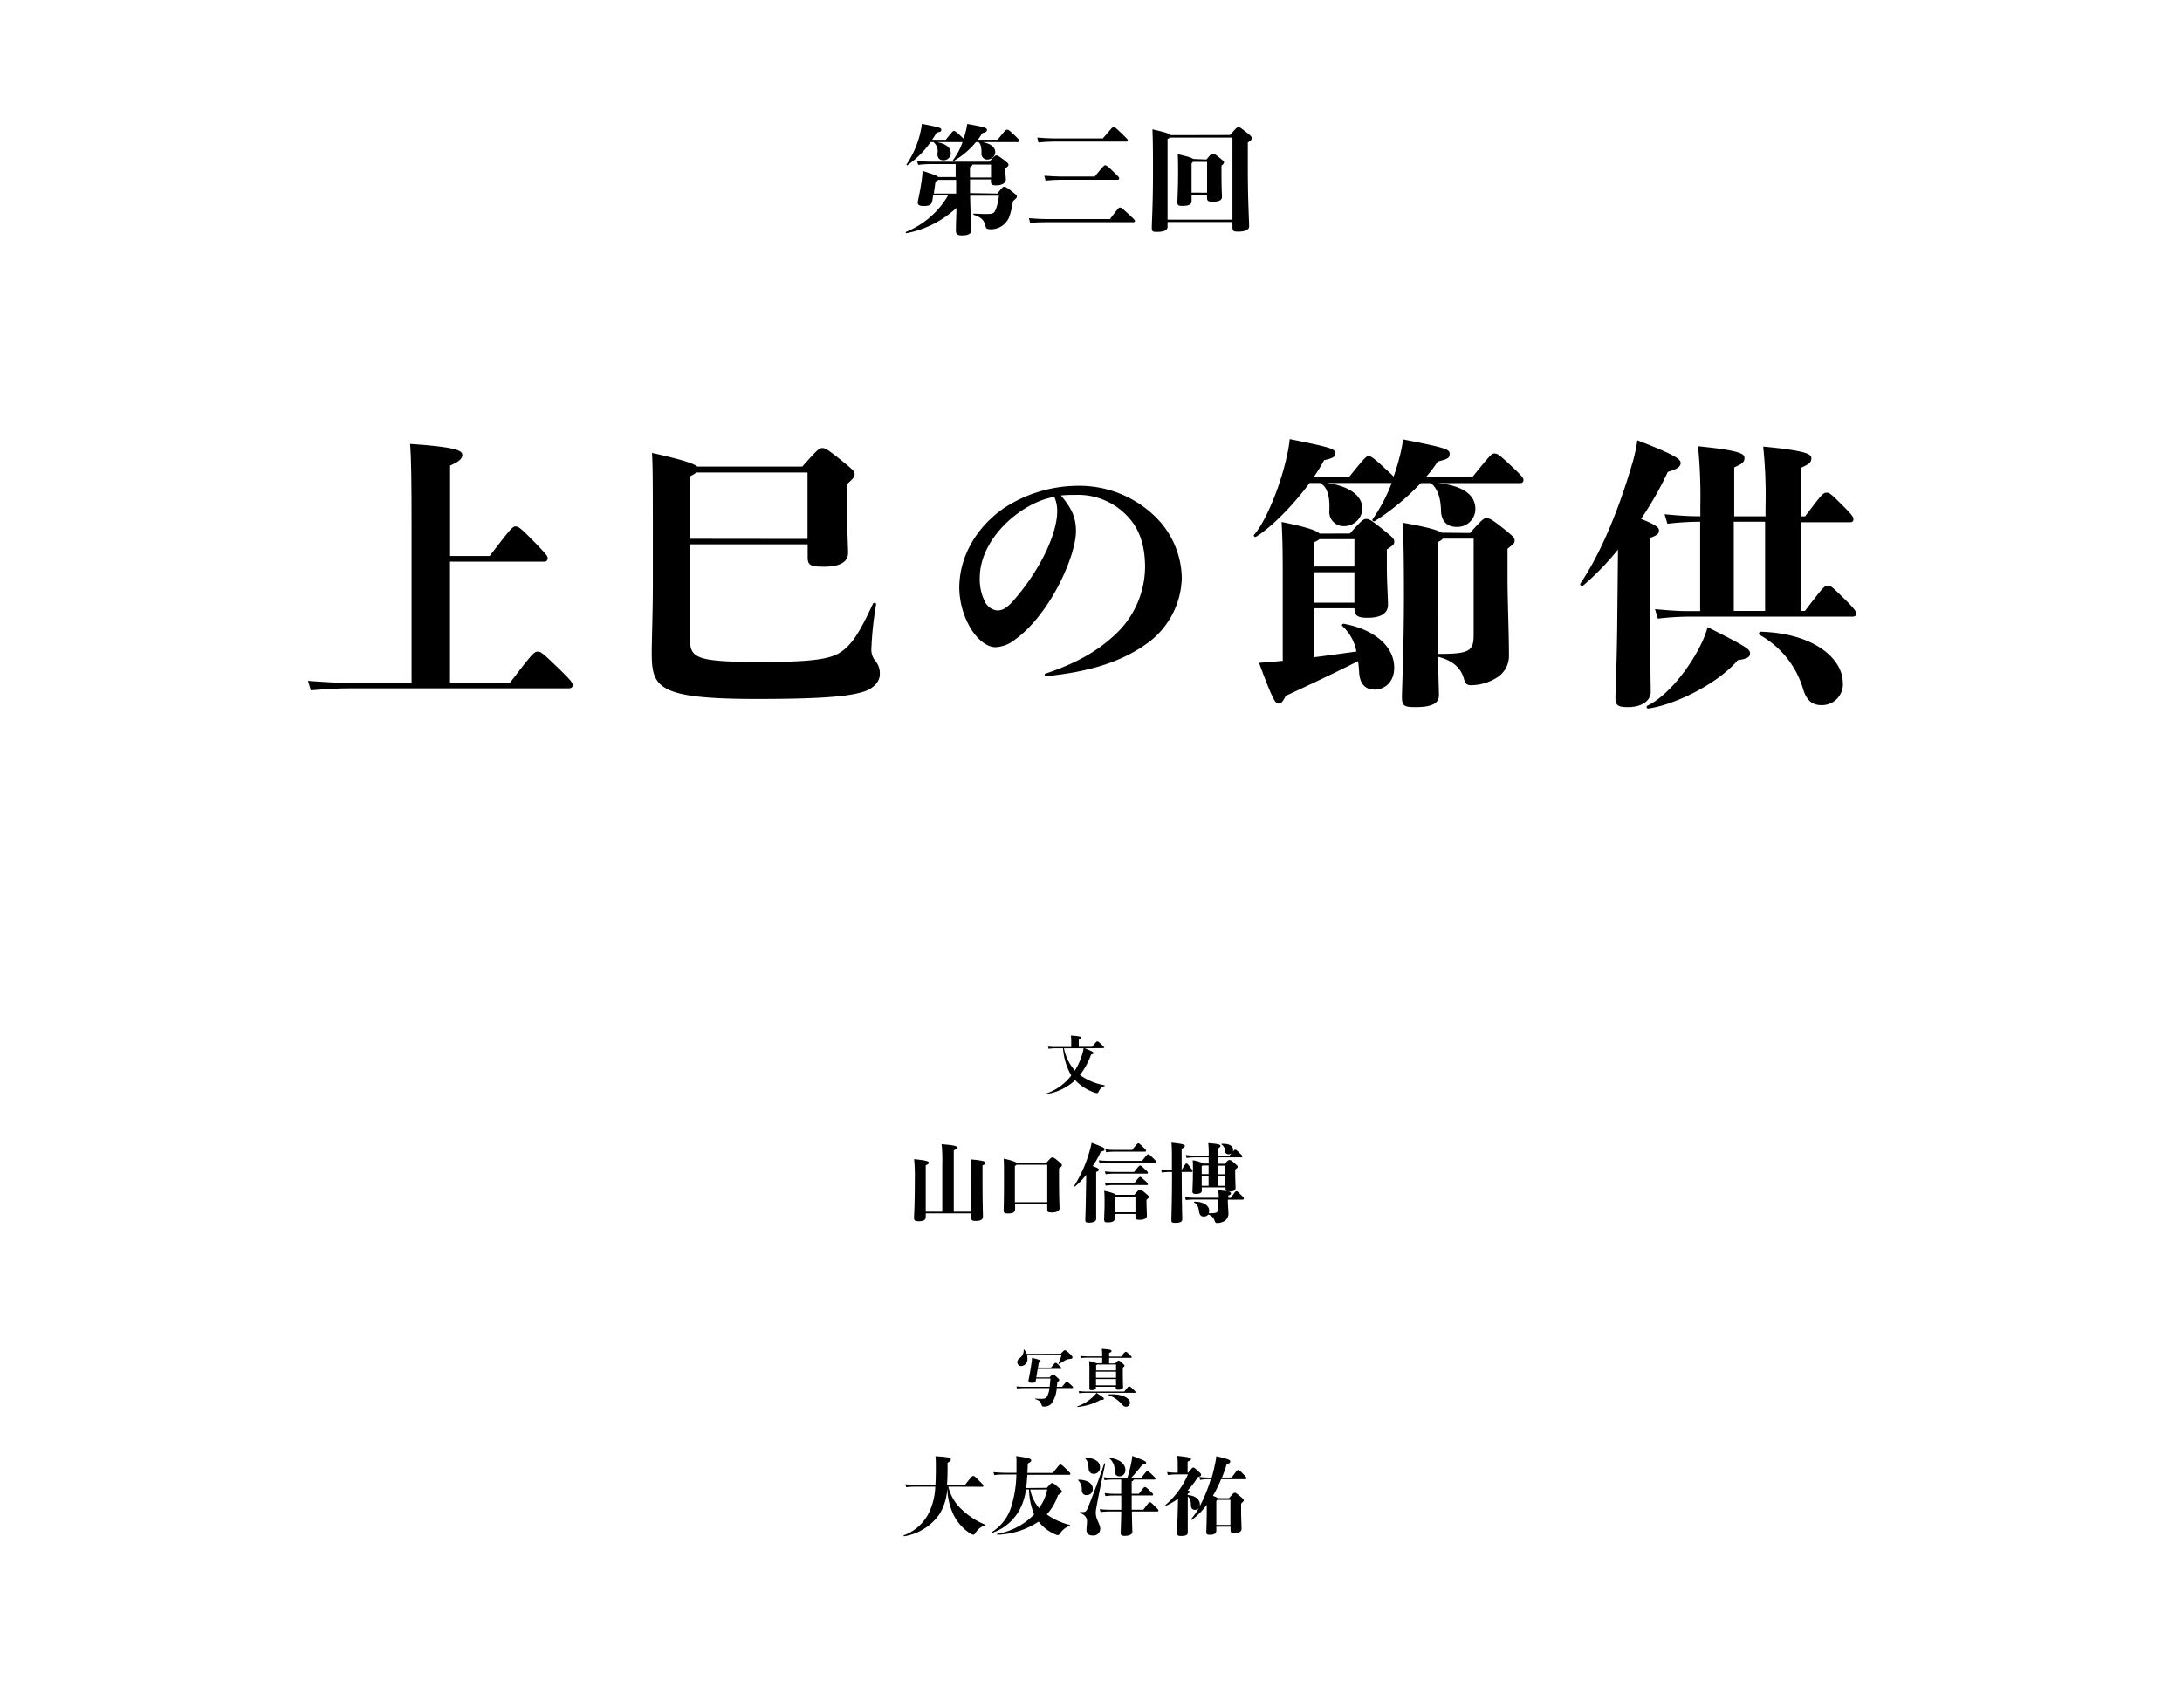 <svg id="logo" xmlns="http://www.w3.org/2000/svg" width="460" height="360" viewBox="0 0 460 360"><path d="M228.65,221c1.71.65,1.89.84,1.89,1s-.14.23-.53.33a15.09,15.09,0,0,1-2.35,4.31,12.77,12.77,0,0,0,5.21,2.17c.08,0,.08.1,0,.13a2.32,2.32,0,0,0-1.27,1.23c-.13.25-.22.29-.34.29a1.48,1.48,0,0,1-.43-.08,10.39,10.39,0,0,1-4.17-2.65,11.26,11.26,0,0,1-6,2.91c-.08,0-.09-.1,0-.13a11.17,11.17,0,0,0,5.18-3.76A13.49,13.49,0,0,1,224.1,221h-1.27c-.46,0-1.06,0-1.78.1l-.11-.46a14.69,14.69,0,0,0,1.89.09h3v-1.42a6.16,6.16,0,0,0-.08-1c2,.16,2.2.24,2.2.47s-.06.23-.53.42v1.49h2.82c.92-1.12.95-1.14,1.1-1.14s.2,0,.91.69c.42.39.51.48.51.58a.14.14,0,0,1-.16.14Zm-4.35,0a10.11,10.11,0,0,0,2.3,4.71,14.26,14.26,0,0,0,1.69-3.95,3.54,3.54,0,0,0,.13-.76Z"/><path d="M204.74,248.71a36,36,0,0,0-.14-4.3c3,.3,3.16.49,3.16.74s-.07.29-.63.56v3c0,5,.09,6.88.09,7.76,0,.53-.3.92-1.56.92-.78,0-.92-.16-.92-.76v-.82h-9.58v.77c0,.61-.47.88-1.53.88-.74,0-.94-.23-.94-.7s.17-2.57.17-8.16a37.73,37.73,0,0,0-.15-4.23c2.88.31,3.08.49,3.08.74s-.07.29-.63.56v9.78h3.49v-9.92a34,34,0,0,0-.14-4.31c3,.25,3.22.43,3.22.69s-.11.3-.66.61v12.93h3.67Z"/><path d="M220.53,245.2c1-1.12,1.11-1.19,1.31-1.19s.31,0,1.12.67.9.76.9.95,0,.24-.6.71v1.89c0,4.41.11,6.12.11,6.51s-.38.87-1.66.87c-.79,0-.93-.11-.93-.67v-1.13H214v1.08c0,.7-.47.93-1.49.93-.76,0-.92-.1-.92-.66,0-.29.07-2.34.07-6.34,0-2.77,0-3.49-.07-4.56,2,.45,2.59.71,2.74.94Zm.25,8.25v-7.89h-6.5a1.3,1.3,0,0,1-.33.27v7.62Z"/><path d="M229,247.67a14.75,14.75,0,0,1-2.36,2.45c-.09.07-.23-.06-.16-.15a27.51,27.51,0,0,0,3.35-7.76,8.67,8.67,0,0,0,.29-1.29c2.47.93,2.74,1.08,2.74,1.36s-.11.35-.8.54a17.09,17.09,0,0,1-1.71,3c1.1.43,1.3.58,1.3.79s-.11.29-.56.47v4c0,4.34,0,5.46,0,5.91s-.52.77-1.5.77c-.68,0-.79-.14-.79-.61s.07-1.69.11-4.19Zm11.76-2.94c1.08-1.35,1.15-1.38,1.3-1.38s.21,0,1.09.86c.53.5.55.59.55.7a.19.19,0,0,1-.2.18h-9.76a14.69,14.69,0,0,0-1.93.13l-.16-.61a17.92,17.92,0,0,0,2.09.12Zm-1.62,7.17c.92-1.08,1-1.12,1.17-1.12s.25,0,1.05.67.82.7.82.88,0,.2-.48.61v.51c0,.9.09,2.52.09,2.86,0,.54-.58.85-1.52.85-.73,0-.9-.09-.9-.69v-.54H235v.9c0,.56-.34.87-1.46.87-.64,0-.77-.09-.77-.7,0-.29.09-1.88.09-3.41,0-1.24,0-1.67-.07-2.55,1.73.41,2.28.63,2.45.86Zm-4.34-4.47a12.27,12.27,0,0,0-1.71.13l-.16-.61a13.39,13.39,0,0,0,1.87.12h4.3c1-1.29,1.12-1.35,1.25-1.35s.21,0,1.1.85c.48.43.54.52.54.7s-.08.16-.2.16Zm-1.87,1.91a13.73,13.73,0,0,0,1.87.13h4.3c1-1.3,1.12-1.35,1.25-1.35s.21,0,1.1.84c.48.44.54.53.54.71s-.08.16-.2.16h-7a12.27,12.27,0,0,0-1.71.13Zm2.19-6.55a14.56,14.56,0,0,0-1.92.13l-.16-.62a16.21,16.21,0,0,0,2.08.13h3.55c1.08-1.35,1.15-1.39,1.3-1.39s.21,0,1.1.87c.52.5.54.59.54.7a.19.19,0,0,1-.2.18Zm4.25,12.78v-3.31h-4.1a.89.89,0,0,1-.22.2v3.11Z"/><path d="M249.13,247.85c0,5.62.11,8.66.11,9.2s-.49.75-1.44.75c-.7,0-.86-.07-.86-.64s.14-3.86.14-9.38v-.71h-.29a13.74,13.74,0,0,0-1.84.13l-.18-.63a15.5,15.5,0,0,0,2,.14h.29c0-4.35,0-4.91-.11-5.81,2.61.25,2.83.45,2.83.7s-.18.32-.67.58v4.48c.81-1.33.87-1.37,1-1.37s.22,0,.85.87c.41.54.45.59.45.72a.17.17,0,0,1-.18.19h-2.13Zm10.32,4.7c1-1.35,1-1.41,1.19-1.41s.19,0,.88.67.7.7.7.86-.07.24-.3.24h-3.07v.34c0,.74.11,1.75.11,2.39a1.81,1.81,0,0,1-1.17,1.95,3,3,0,0,1-1.19.25c-.3,0-.43-.14-.54-.49a1.91,1.91,0,0,0-1.35-1.29,1.12,1.12,0,0,1-.93.41c-.58,0-.9-.3-1-1.06-.13-1-.4-1.55-1-1.87a.11.11,0,0,1,0-.2c2.09,0,3.13.9,3.13,1.87a1.4,1.4,0,0,1-.1.58c.52,0,.93,0,1.26-.07.55-.08.73-.27.73-1v-1.83h-5A14.6,14.6,0,0,0,250,253l-.18-.61a20.65,20.65,0,0,0,2.12.13h5a15.3,15.3,0,0,0-.12-1.6c2.45.25,2.68.41,2.68.66s-.14.31-.58.49v.45ZM252.14,244c-.54,0-1,0-2,.13l-.16-.62a19.89,19.89,0,0,0,2.18.13h2.65a18.54,18.54,0,0,0-.09-2.65c2.14.15,2.57.35,2.57.56s-.16.36-.5.54v1.55h2.43l.39-.49a.92.92,0,0,1-.59.2.75.75,0,0,1-.79-.77,1.47,1.47,0,0,0-.69-1.28c-.09-.05,0-.16.06-.16,1.8-.07,2.37.61,2.37,1.35a.92.92,0,0,1-.07.32c.36-.43.4-.43.5-.43s.24,0,.94.72c.51.5.56.56.56.72s-.05.18-.27.18h-4.84v1.35h1.4c.7-.74.79-.79,1-.79s.31,0,1.05.65.68.63.68.77-.07.24-.52.61v1c0,.83.07,2.22.07,2.89,0,.48-.43.73-1.33.73-.65,0-.78-.18-.78-.61v-.27h-5V251c0,.48-.43.71-1.29.71-.54,0-.69-.17-.69-.61,0-.28.11-1.56.11-4.48a18.32,18.32,0,0,0-.05-2,6.4,6.4,0,0,1,2.23.68h1.14V244Zm2.65,1.71h-1.21c-.05,0-.15.07-.24.13v1.69h1.45ZM253.34,250h1.45v-2.07h-1.45Zm3.43-2.43h1.54v-1.82h-1.54Zm1.54,2.43v-2.07h-1.54V250Z"/><path d="M218.44,290.64l-.09.47c0,.29-.25.42-.75.42s-.77-.09-.77-.33a1.66,1.66,0,0,1,0-.24c.24-1.15.52-2.75.68-4a4.86,4.86,0,0,0,.05-.69c1.68.41,1.8.5,1.8.67s-.08.24-.39.37c0,.26-.09.61-.16,1h2.77c.78-.95.83-1,.94-1s.19,0,.75.56.52.48.52.6a.12.12,0,0,1-.14.13h-4.88c-.1.6-.21,1.21-.31,1.8h2.79c.56-.62.6-.63.72-.63s.19,0,.74.49.59.53.59.66,0,.19-.41.46c0,.43-.06.71-.11,1h1.13c.83-1.05.86-1.07,1-1.07s.14,0,.64.46c.65.57.67.65.67.75s0,.13-.13.13h-3.32a6.19,6.19,0,0,1-1.13,3.3,2.06,2.06,0,0,1-1.6.6c-.26,0-.37-.09-.46-.35-.22-.66-.39-.91-1.31-1.22a.07.07,0,0,1,0-.13,11.31,11.31,0,0,0,1.3.06c.62,0,.93-.14,1.11-.39a4.53,4.53,0,0,0,.56-1.87h-5.06c-.47,0-1.07,0-1.78.09l-.12-.45a14.91,14.91,0,0,0,1.9.09h5.1c.06-.48.11-1.05.17-1.74Zm5.19-5.24c.63-.68.71-.73.84-.73s.26,0,1,.69c.51.45.62.61.62.82s-.11.27-.65.34a1.88,1.88,0,0,0-.75.2c-.47.26-.78.45-1.44.81-.07,0-.15,0-.12-.09.27-.62.43-1,.69-1.77h-7.29a3.9,3.9,0,0,1,.07.78,1.43,1.43,0,0,1-1.3,1.55.81.81,0,0,1-.84-.79,1,1,0,0,1,.47-.86,2,2,0,0,0,.88-1.78c0-.08.09-.1.14,0a3.39,3.39,0,0,1,.5.86Z"/><path d="M227.15,296.49a9,9,0,0,0,3.43-2.17,7.94,7.94,0,0,0,.6-.65c1.43,1,1.53,1,1.53,1.22s-.19.25-.68.25a12.61,12.61,0,0,1-4.84,1.49C227.11,296.64,227.07,296.5,227.15,296.49Zm.26-3.2c.64.06,1.22.09,1.61.09h8c.86-1.07.9-1.1,1-1.1s.21,0,.77.53.59.6.59.7,0,.14-.14.14H229a14.16,14.16,0,0,0-1.49.09Zm3.64-.72c0,.37-.29.52-.9.52-.39,0-.49-.09-.49-.44s0-1.51,0-3.38a17.48,17.48,0,0,0-.07-2.32,7.09,7.09,0,0,1,1.59.45h1.18v-1.17h-3a12.09,12.09,0,0,0-1.5.09l-.11-.45c.63.06,1.22.09,1.61.09h3a10.66,10.66,0,0,0-.08-1.59c1.8.13,2.05.24,2.05.44s-.07.25-.51.44V286h2.51c.82-1,.87-1,1-1s.19,0,.61.41c.57.55.64.61.64.72s-.06.14-.15.14h-4.61v1.17h1.27c.55-.56.59-.58.72-.58s.21,0,.7.44.55.49.55.61,0,.15-.35.41v1.29c0,1.31.05,2.68.05,2.9s-.3.49-1,.49c-.43,0-.54-.09-.54-.44v-.18h-4.23Zm4.23-3.65v-1.25h-4a.72.72,0,0,1-.2.16v1.09Zm-4.23,1.55h4.23v-1.28h-4.23Zm0,1.6h4.23v-1.33h-4.23Zm2.63,1.9c.3,0,.57,0,.84,0,2.32,0,3.69.91,3.69,1.74a.82.82,0,0,1-.83.86c-.34,0-.53-.13-.86-.49a6.49,6.49,0,0,0-2.86-1.95A.07.07,0,0,1,233.68,294Z"/><path d="M199.92,313.42a9.49,9.49,0,0,0,2.94,4.91,15.27,15.27,0,0,0,4.77,3.08c.11,0,.07.14,0,.18a3.63,3.63,0,0,0-2,1.62c-.16.25-.25.34-.46.34a1.13,1.13,0,0,1-.58-.23,9.86,9.86,0,0,1-3.69-4.23,13.76,13.76,0,0,1-1.19-5.67h0a11.49,11.49,0,0,1-1.61,5.74,11.27,11.27,0,0,1-7.49,4.72c-.11,0-.18-.17-.07-.2A9.58,9.58,0,0,0,195.8,319a13.69,13.69,0,0,0,1.37-5.58H193.4c-.63,0-1.33,0-2.36.12l-.18-.61c1.19.09,1.91.13,2.54.13h3.8c.06-1,.09-2.2.09-3.62,0-.87,0-1.91-.09-2.43,2.92.16,3.24.37,3.24.64s-.12.4-.68.74c0,1.87,0,3.41-.13,4.67h3.8c1.46-1.86,1.51-1.88,1.73-1.88s.29,0,1.33,1.07c.76.75.83.82.83,1a.2.2,0,0,1-.23.2Z"/><path d="M220.7,313.67c.81-.92.9-1,1.08-1s.33,0,1.35.92c.67.59.72.68.72.86s-.12.31-.81.76a11.38,11.38,0,0,1-2.37,4.07,14.5,14.5,0,0,0,4.84,2.21c.11,0,.09.14,0,.18a4.14,4.14,0,0,0-2,1.57c-.16.23-.3.39-.45.39a1,1,0,0,1-.41-.07,8.84,8.84,0,0,1-3.69-2.77,16.74,16.74,0,0,1-8.68,2.77c-.11,0-.14-.16,0-.18a14.29,14.29,0,0,0,7.73-4.1,14.93,14.93,0,0,1-1.08-5.26h-.63a13,13,0,0,1-1.21,4,10.39,10.39,0,0,1-5.87,5.13c-.11,0-.18-.12-.09-.17a9.69,9.69,0,0,0,4.14-5.59,24.67,24.67,0,0,0,1-6.53h-2.3c-.63,0-1.33,0-2.36.12l-.18-.61c1.19.09,1.91.13,2.54.13h2.32c0-.67,0-1.39,0-2.16,0-.54,0-.85-.06-1.37,2.78.41,3.17.59,3.17.92,0,.18-.18.41-.73.64,0,.71-.06,1.37-.08,2h5.37c1.35-1.73,1.38-1.75,1.6-1.75s.27,0,1.28,1c.79.76.81.83.81.94a.2.2,0,0,1-.23.2h-8.84c-.08,1.08-.15,2-.26,2.79Zm-3.51.36a8.32,8.32,0,0,0,1.87,3.91,10,10,0,0,0,1.71-3.91Z"/><path d="M228.05,314.1a2.49,2.49,0,0,0-.74-2c-.07-.07-.05-.14.06-.14,1.92,0,3,.86,3,1.83a1.27,1.27,0,0,1-1.3,1.42C228.45,315.23,228.07,314.82,228.05,314.1Zm3,5.19c0,1,.9,2.07.9,3a1.43,1.43,0,0,1-1.6,1.43c-.94,0-1.3-.51-1.3-1.19,0-.42.11-1.32.11-1.84,0-.7-.43-1.33-1.44-1.71-.11,0-.09-.21,0-.21l.66,0c.54,0,.76-.36,1-1,.92-2.25,2.07-5.31,3.42-9.22,0-.11.22,0,.2.05-.83,3.91-1.58,7.57-1.89,9.35A7,7,0,0,0,231,319.29Zm-2.32-12c1.93.05,3.17.84,3.17,2a1.32,1.32,0,0,1-1.32,1.44,1.06,1.06,0,0,1-1.08-1.08c-.09-1.22-.23-1.74-.82-2.25C228.57,307.33,228.61,307.26,228.72,307.26Zm12.3,11c1.17-1.53,1.2-1.57,1.38-1.57s.24,0,1.17.94c.58.56.65.68.65.79s-.05.2-.2.2h-5.4c0,2.39.09,3.92.09,4.34s-.54.81-1.6.81c-.72,0-.86-.18-.86-.65s.08-2.07.12-4.5h-2.45a16,16,0,0,0-1.92.12l-.17-.61a16.25,16.25,0,0,0,2.09.13h2.45v-3h-1.49a15.07,15.07,0,0,0-1.84.12l-.18-.63a15.69,15.69,0,0,0,2,.15h1.49v-2a8.19,8.19,0,0,0,0-1h-1.67a13.74,13.74,0,0,0-1.84.13l-.18-.63a17.5,17.5,0,0,0,2,.14h3a30.16,30.16,0,0,0,.89-3.55,10.13,10.13,0,0,0,.14-1.08c2.48.94,2.92,1.15,2.92,1.44s-.18.34-.78.42c-.92,1.13-1.6,1.94-2.36,2.77h2.13c1.06-1.39,1.11-1.42,1.26-1.42s.25,0,1.13.86c.54.51.6.6.6.72s-.06.2-.18.2H239c0,.14-.09.23-.42.4v2.59h1.51c1.07-1.39,1.12-1.42,1.26-1.42s.26,0,1.14.86c.54.5.59.59.59.72s-.05.2-.18.2h-4.32v3Zm-7-10.93c2.21.32,3.22,1.4,3.22,2.56a1.27,1.27,0,0,1-1.26,1.33c-.54,0-1-.34-1-1.17a3.23,3.23,0,0,0-1-2.52C233.8,307.49,233.87,307.33,234,307.35Z"/><path d="M259.66,311.49c1.1-1.51,1.22-1.6,1.38-1.6s.28.07,1,.81.73.79.73.93-.07.22-.18.22h-5.16a26.12,26.12,0,0,1-1.73,3.51c.63.22.88.36,1,.5h2.39c.94-1.08,1-1.15,1.21-1.15s.34.09,1.15.76c.58.47.76.68.76.83s-.09.27-.56.68v1.66c0,1.42.09,3,.09,3.71,0,.54-.57.84-1.4.84s-.92-.09-.92-.68v-.65h-3v.85c0,.55-.45.86-1.33.86-.65,0-.78-.09-.78-.7,0-.29.09-2,.09-4.36v-1.26a14.71,14.71,0,0,1-3.11,3.15c-.09.07-.22-.07-.15-.16a15.14,15.14,0,0,0,1.59-2.3,1.07,1.07,0,0,1-.81.37c-.45,0-.83-.25-.85-.91,0-1.07-.25-1.57-.67-1.91v1.35c0,2.41,0,4.89,0,6.24,0,.51-.38.74-1.42.74-.72,0-.83-.18-.83-.65s.07-2,.15-5.2l.05-2a15.14,15.14,0,0,1-2.5,1.46c-.09.05-.22-.09-.13-.16a17.59,17.59,0,0,0,4.72-6.43h-2.07a16,16,0,0,0-2.16.13l-.17-.62a18.08,18.08,0,0,0,2.24.13v-1.75a14.56,14.56,0,0,0-.09-1.8c2.72.29,2.88.43,2.88.67s-.09.32-.7.54v2.34h.1c.83-1,.92-1.08,1.07-1.08s.25,0,1,.7c.6.52.67.61.67.85s-.16.28-.7.48a15.76,15.76,0,0,1-2.13,2.78c.36.1.47.21.47.3s-.09.22-.47.4v.27c1.7.14,2.58,1,2.58,2a1.14,1.14,0,0,1-.07.43,26,26,0,0,0,1.22-2.57,33.06,33.06,0,0,0,1.15-3.19h-.5A11.1,11.1,0,0,0,253,312l-.16-.62a18.63,18.63,0,0,0,2,.13h.61c.31-1.06.54-2.09.76-3.15.11-.54.14-.85.21-1.35,2.78.63,2.94.83,2.94,1.1s-.18.41-.74.55c-.31,1-.65,1.95-1,2.85Zm-.27,10v-5.28h-2.76a.58.58,0,0,1-.21.2v5.08Z"/><path d="M210.24,40.81c1.1-1.35,1.2-1.43,1.45-1.43s.38,0,1.58.93c1,.77,1.1.9,1.1,1.12s-.06.33-.83,1a15.45,15.45,0,0,1-.87,3.53,4.15,4.15,0,0,1-3.83,2.37c-.67,0-1-.15-1.05-.57-.32-1.35-.87-1.93-2.52-2.48a.13.13,0,0,1,0-.25c1.28.08,2.45.1,3,.08,1.17,0,1.37-.28,1.67-1a11.22,11.22,0,0,0,.65-2.85h-6.07c.05,3.17.22,6.6.25,7.25s-.48,1.12-2,1.12c-1,0-1.25-.35-1.25-1,0-.35,0-1.07.1-3.87l0-.93a21.23,21.23,0,0,1-10.52,5.33c-.15,0-.23-.23-.08-.28a18.22,18.22,0,0,0,8.85-7.67h-3.15l-.15,1c-.15.92-.55,1.22-1.88,1.22-.82,0-1.22-.25-1.22-.67a5,5,0,0,1,.07-.5c.3-1.43.55-2.75.73-4a18.28,18.28,0,0,0,.22-2.23c2.38.78,3.1,1,3.3,1.3h3.68l0-2.74h-5.27a22.88,22.88,0,0,0-2.63.17l-.25-.85a28.62,28.62,0,0,0,2.88.18h12.37c1.13-1.25,1.25-1.31,1.48-1.31s.42.06,1.45.83,1.1.9,1.1,1.12-.06.3-.66.8v.5c0,.68.11,1.3.11,1.83s-.53,1.22-2.08,1.22c-.85,0-1.07-.17-1.07-.87v-.38h-4.4l0,2.88Zm.08-11.37c1.62-2,1.7-2.1,2-2.1s.42.07,1.77,1.37c.67.65.77.78.77,1a.26.26,0,0,1-.27.25h-7.45c1.88.37,2.68,1.15,2.68,2.17a1.66,1.66,0,0,1-1.63,1.5,1.2,1.2,0,0,1-1.27-1.4c0-1.25-.18-1.9-.63-2.27h-.55a16.59,16.59,0,0,1-4.62,3.92c-.13.08-.3,0-.2-.15a13.43,13.43,0,0,0,2-3.77h-5.4c2.12.4,2.92,1.27,2.92,2.35a1.49,1.49,0,0,1-1.55,1.47c-.85,0-1.32-.52-1.25-1.45a2.48,2.48,0,0,0-.85-2.37h-.6a20.06,20.06,0,0,1-4.89,4.87c-.13.07-.28-.05-.18-.18a19.94,19.94,0,0,0,3.05-7.39,6.08,6.08,0,0,0,.17-1.15c3.88.75,4.1.87,4.1,1.25s-.17.42-1,.6c-.25.47-.58,1-.93,1.5h2.88c1.42-1.78,1.52-1.85,1.72-1.85s.35.05,1.5,1.12l.53.5c.15-.45.3-.9.42-1.4a9.4,9.4,0,0,0,.33-1.7c3.72.65,4.17.85,4.17,1.23s-.17.5-1,.72a11,11,0,0,1-.92,1.38Zm-12.53,8.49a2.3,2.3,0,0,1-.57.35c-.1.75-.23,1.6-.35,2.53h4.7l0-2.88Zm6.7-.5h4.43V34.69H205c0,.19-.2.35-.52.6Z"/><path d="M216.92,46c1.65.13,2.65.18,3.52.18H234c1.77-2.35,1.85-2.43,2.1-2.43s.32,0,1.87,1.43c1.25,1.15,1.3,1.22,1.3,1.4s-.12.27-.32.27H220.44c-.87,0-1.85,0-3.27.18Zm1.75-17c1.65.13,2.57.18,3.45.18h10.37c2-2.33,2-2.38,2.28-2.38s.3,0,1.9,1.53c1,1,1.1,1.07,1.1,1.25s-.13.27-.33.27H222.12c-.88,0-1.78.05-3.2.18Zm1.5,8.05c1.65.12,2.57.17,3.45.17h7.17c1.9-2.35,2-2.37,2.2-2.37s.38,0,1.9,1.52c1,.95,1.05,1,1.05,1.25s-.12.28-.32.28h-12c-.88,0-1.78.05-3.2.17Z"/><path d="M259.29,28.46c1.43-1.57,1.5-1.65,1.78-1.65s.42.08,1.6,1,1.22,1.08,1.22,1.33-.1.42-.83.92v5.45c0,6.7.28,11.22.28,12.22,0,.75-1,1.1-2.25,1.1-1,0-1.27-.07-1.27-.95V46.81H246.14v1c0,.75-.77,1.08-2.32,1.08-.87,0-1-.15-1-.93,0-1.07.25-4.9.25-11.57,0-3.27,0-6.55-.12-9.12,3.15.7,3.77,1,3.9,1.22Zm.53,17.85V29H246.64a1.7,1.7,0,0,1-.5.28V46.31Zm-5.48-12.68c1-1.22,1.08-1.24,1.33-1.24s.35,0,1.37.82,1,.87,1,1,0,.28-.53.72v1.88c0,2.72.1,4.27.1,4.72,0,.7-.67,1-2,1-.93,0-1.15-.2-1.15-.85v-.65h-3.25v1.37c0,.65-.45,1-2,1-.88,0-1-.15-1-.87,0-.43.15-2.55.15-6.18,0-2,0-2.52-.07-3.84,2.35.52,3,.79,3.22,1Zm.13,7V34.13h-3a1.71,1.71,0,0,1-.27.33v6.15Z"/><path d="M107.53,143.92c4.92-6.48,5.16-6.54,5.82-6.54s.9.12,4.74,3.84c2.52,2.46,2.64,2.82,2.64,3.24s-.3.66-.78.66H73.39c-2.1,0-4.44.12-7.86.42l-.6-2c4,.3,6.36.42,8.46.42H86.77V111.29c0-9.54-.06-14.28-.3-17.7,9.72.66,11,1.38,11,2.34,0,.66-.48,1.32-2.58,2.22v19.07h8.34c4.68-6.12,4.86-6.23,5.46-6.23s.84.05,4.68,4c1.92,2,2.1,2.34,2.1,2.71s-.24.71-.66.71H94.87v25.5Z"/><path d="M145.47,134.56c0,4.2,1,5,15.3,5,11.57,0,14.63-.78,16.67-2.22,2.22-1.56,3.9-4.2,6.6-10.08.18-.3.72-.18.66.18a69.8,69.8,0,0,0-1,9.36,3.67,3.67,0,0,0,.78,2.46,4.06,4.06,0,0,1,1,2.88c0,1.74-1.56,3-3,3.54-3.18,1.14-8.94,1.68-23,1.68-21.24,0-22.08-2.52-22.08-10,0-2.1.24-8.52.24-14.7,0-21.41,0-23.75-.18-27.17,7,1.55,8.94,2.34,9.54,2.88h22.14c3.29-3.72,3.6-3.9,4.19-3.9s.91.06,4.26,2.76c2.46,2,2.58,2.22,2.58,2.76s-.12.72-1.62,2.1v3.66c0,5.39.24,9.54.24,10.79,0,1.62-1.2,2.94-5.1,2.94-3,0-3.42-.42-3.42-2.1v-2.63H145.47Zm24.77-20.94v-14H146.79a5,5,0,0,1-1.32.78v13.19Z"/><path d="M220.23,142.3a.31.31,0,0,1,.23-.3c7.15-2.4,11.94-5.34,15.78-9.36a19.72,19.72,0,0,0,5.16-13c0-4.5-1.08-7.92-3.53-10.61a14.31,14.31,0,0,0-11.29-4.69,24.51,24.51,0,0,0-2.93.12c2.15,2.53,3.18,4.5,3.18,7.5,0,5.34-5.52,17.64-12.9,22.92a7,7,0,0,1-4.08,1.56c-2,0-4.14-2-5.46-4.38a17.38,17.38,0,0,1-2.16-8.1c0-6.78,3.78-13,9.54-16.92a28.71,28.71,0,0,1,15.48-4.62,22.91,22.91,0,0,1,15.89,6.12,18.48,18.48,0,0,1,6,13.32,17.52,17.52,0,0,1-7.5,13.92c-5.52,3.9-12.23,5.88-21.11,6.78C220.29,142.6,220.23,142.48,220.23,142.3Zm-13.68-20.46a10.47,10.47,0,0,0,1.08,5,3.25,3.25,0,0,0,2.64,1.86c.84,0,1.8-.3,3.24-1.92,6.24-7.08,9.36-14.7,9.36-18.9a7.31,7.31,0,0,0-.6-3.12C215.73,105.77,206.55,113.21,206.55,121.84Z"/><path d="M310.37,100.61c3.9-4.8,4.08-5,4.68-5s1,.18,4.26,3.3c1.62,1.56,1.86,1.86,1.86,2.34a.62.62,0,0,1-.66.6H303.17c6.06.65,7.86,3,7.86,5.45a3.78,3.78,0,0,1-4,3.78c-2.1,0-3.18-1.37-3.24-3.35-.06-3.07-.9-4.92-2.16-5.88h-2.1a52.27,52.27,0,0,1-9.66,8c-.3.19-.72-.12-.48-.42a34.64,34.64,0,0,0,4-7.61H279.71c4.38.6,7.5,2.46,7.5,5.45a3.85,3.85,0,0,1-3.9,3.66,3,3,0,0,1-3.06-3.35c.12-2.88-.42-5-2-5.76h-2.16c-3.54,4.8-8.1,9.36-11.28,11.33-.3.19-.66-.18-.42-.42,2.16-2.39,5.52-9.77,7.08-17.39a27.14,27.14,0,0,0,.42-2.76c9.06,1.8,9.6,2.1,9.6,3,0,.72-.42,1-2.34,1.44a38.94,38.94,0,0,1-2.22,3.6h7.44c3.42-4.26,3.66-4.44,4.14-4.44s.84.12,3.6,2.7c1,.9,1.44,1.32,1.68,1.62a49.65,49.65,0,0,0,1.44-4.86,25.06,25.06,0,0,0,.54-3c9.24,1.8,9.84,2.1,9.84,3.06s-.54,1.08-2.52,1.62a26.9,26.9,0,0,1-2.52,3.3Zm-25.8,11.87c2.64-2.94,2.88-3.06,3.42-3.06s.84,0,3.42,2.11c2.4,1.92,2.52,2.09,2.52,2.69s-.24.72-1.56,1.62v3.48c0,3.36.24,6.78.24,8.16,0,1.68-1.26,2.76-4.32,2.76-2.28,0-2.7-.54-2.76-2h-8.46v10.32c2.82-.36,5.82-.78,8.88-1.2A9.54,9.54,0,0,0,283,132c-.24-.24,0-.54.36-.48,6.66,1.26,10.56,4.92,10.56,9.24,0,3.06-2,4.62-4.14,4.62-1.86,0-3.06-1.08-3.24-3.48-.06-.9-.12-1.74-.24-2.52-4.86,2.46-9.06,4.44-15.24,7.32-.66,1.32-1,1.62-1.56,1.62s-1-.24-4.08-8.58c2.34-.18,3.78-.3,5-.42v-18c0-5.28-.06-8-.24-11.27,5.64,1.14,7.44,1.85,8,2.45Zm-6.42,1.2a4,4,0,0,1-1.08.61v5.15h8.46v-5.76Zm-1.08,13.38h8.46v-6.42h-8.46Zm32.82-14.69c2.7-3,2.94-3.12,3.48-3.12s1,.12,3.36,2,2.58,2.16,2.58,2.69-.12.66-1.5,1.74v6.42c0,4.5.3,11.52.3,16a5.43,5.43,0,0,1-2.16,4.5,10.33,10.33,0,0,1-5.94,1.86c-.72,0-1.14-.36-1.38-1.32-.6-2.22-2.22-3.84-5.46-4.68.06,4.5.18,7.2.18,8.1,0,1.74-1.5,2.52-4.92,2.52-2.4,0-2.88-.24-2.88-2.16,0-1.68.42-10.14.42-21.48,0-7-.06-12-.3-15.24,5.22.91,7.44,1.57,8.28,2.11Zm-6.84,13.19c0,4.92.06,9.06.12,12.3,6.54,0,7.5-.54,7.5-4V113.56h-6.48a2.91,2.91,0,0,1-1.14.73Z"/><path d="M347.88,126.82c0,13.86.12,17.58.12,19.08,0,1.68-1.68,3.18-4.8,3.18-2.28,0-2.64-.48-2.64-2s.24-5.64.36-14l.18-17.22a56.57,56.57,0,0,1-7.38,7.62c-.3.24-.72-.18-.54-.48,4-5.88,7.92-14.87,11.1-25.86a36.48,36.48,0,0,0,.9-4.31c8.1,3.12,9.12,4,9.12,4.74s-.48,1.26-2.7,1.92a69.8,69.8,0,0,1-5.64,9.9c3.18,1.31,3.78,1.8,3.78,2.46s-.36,1-1.86,1.55Zm21.06,10.86c0,.78-.42,1.2-2.58,1.5-4.14,4.86-12.9,9.3-18.84,10.2a.33.33,0,0,1-.24-.6c3.9-1.8,8.88-7.62,11.64-13.62a23.43,23.43,0,0,0,1.08-2.94C367.74,136.12,368.94,136.84,368.94,137.68Zm11.57-8.88c3.9-5.1,4.14-5.34,4.8-5.34s.84.18,3.73,3c2,2,2.27,2.46,2.27,2.88s-.18.66-.78.66H355.92a61.63,61.63,0,0,0-6.42.42l-.6-2c2.52.24,4.74.42,7,.42h2.52V110h-.48a61.63,61.63,0,0,0-6.42.42l-.6-2c2.52.23,4.74.42,7,.42h.54v-2.29a110,110,0,0,0-.48-12.47c9,.9,9.78,1.62,9.78,2.46s-.36,1.2-2.16,2v10.32h6.6v-2a98.52,98.52,0,0,0-.49-12.71c9.36.9,10.15,1.62,10.15,2.46s-.36,1.2-2.16,2v10.26h.84c3.53-4.68,3.83-5,4.5-5s.83.12,3.42,2.7c2.09,2.09,2.27,2.46,2.27,2.88s-.18.66-.77.66H379.62V128.8Zm-15,0h6.6V110h-6.6Zm23,15.12a4.43,4.43,0,0,1-4.56,4.74c-2,0-3.12-1.14-3.78-3.24a19.35,19.35,0,0,0-9.23-11.58c-.3-.18-.06-.66.29-.66C382.73,133.54,388.49,139.06,388.49,143.92Z"/></svg>